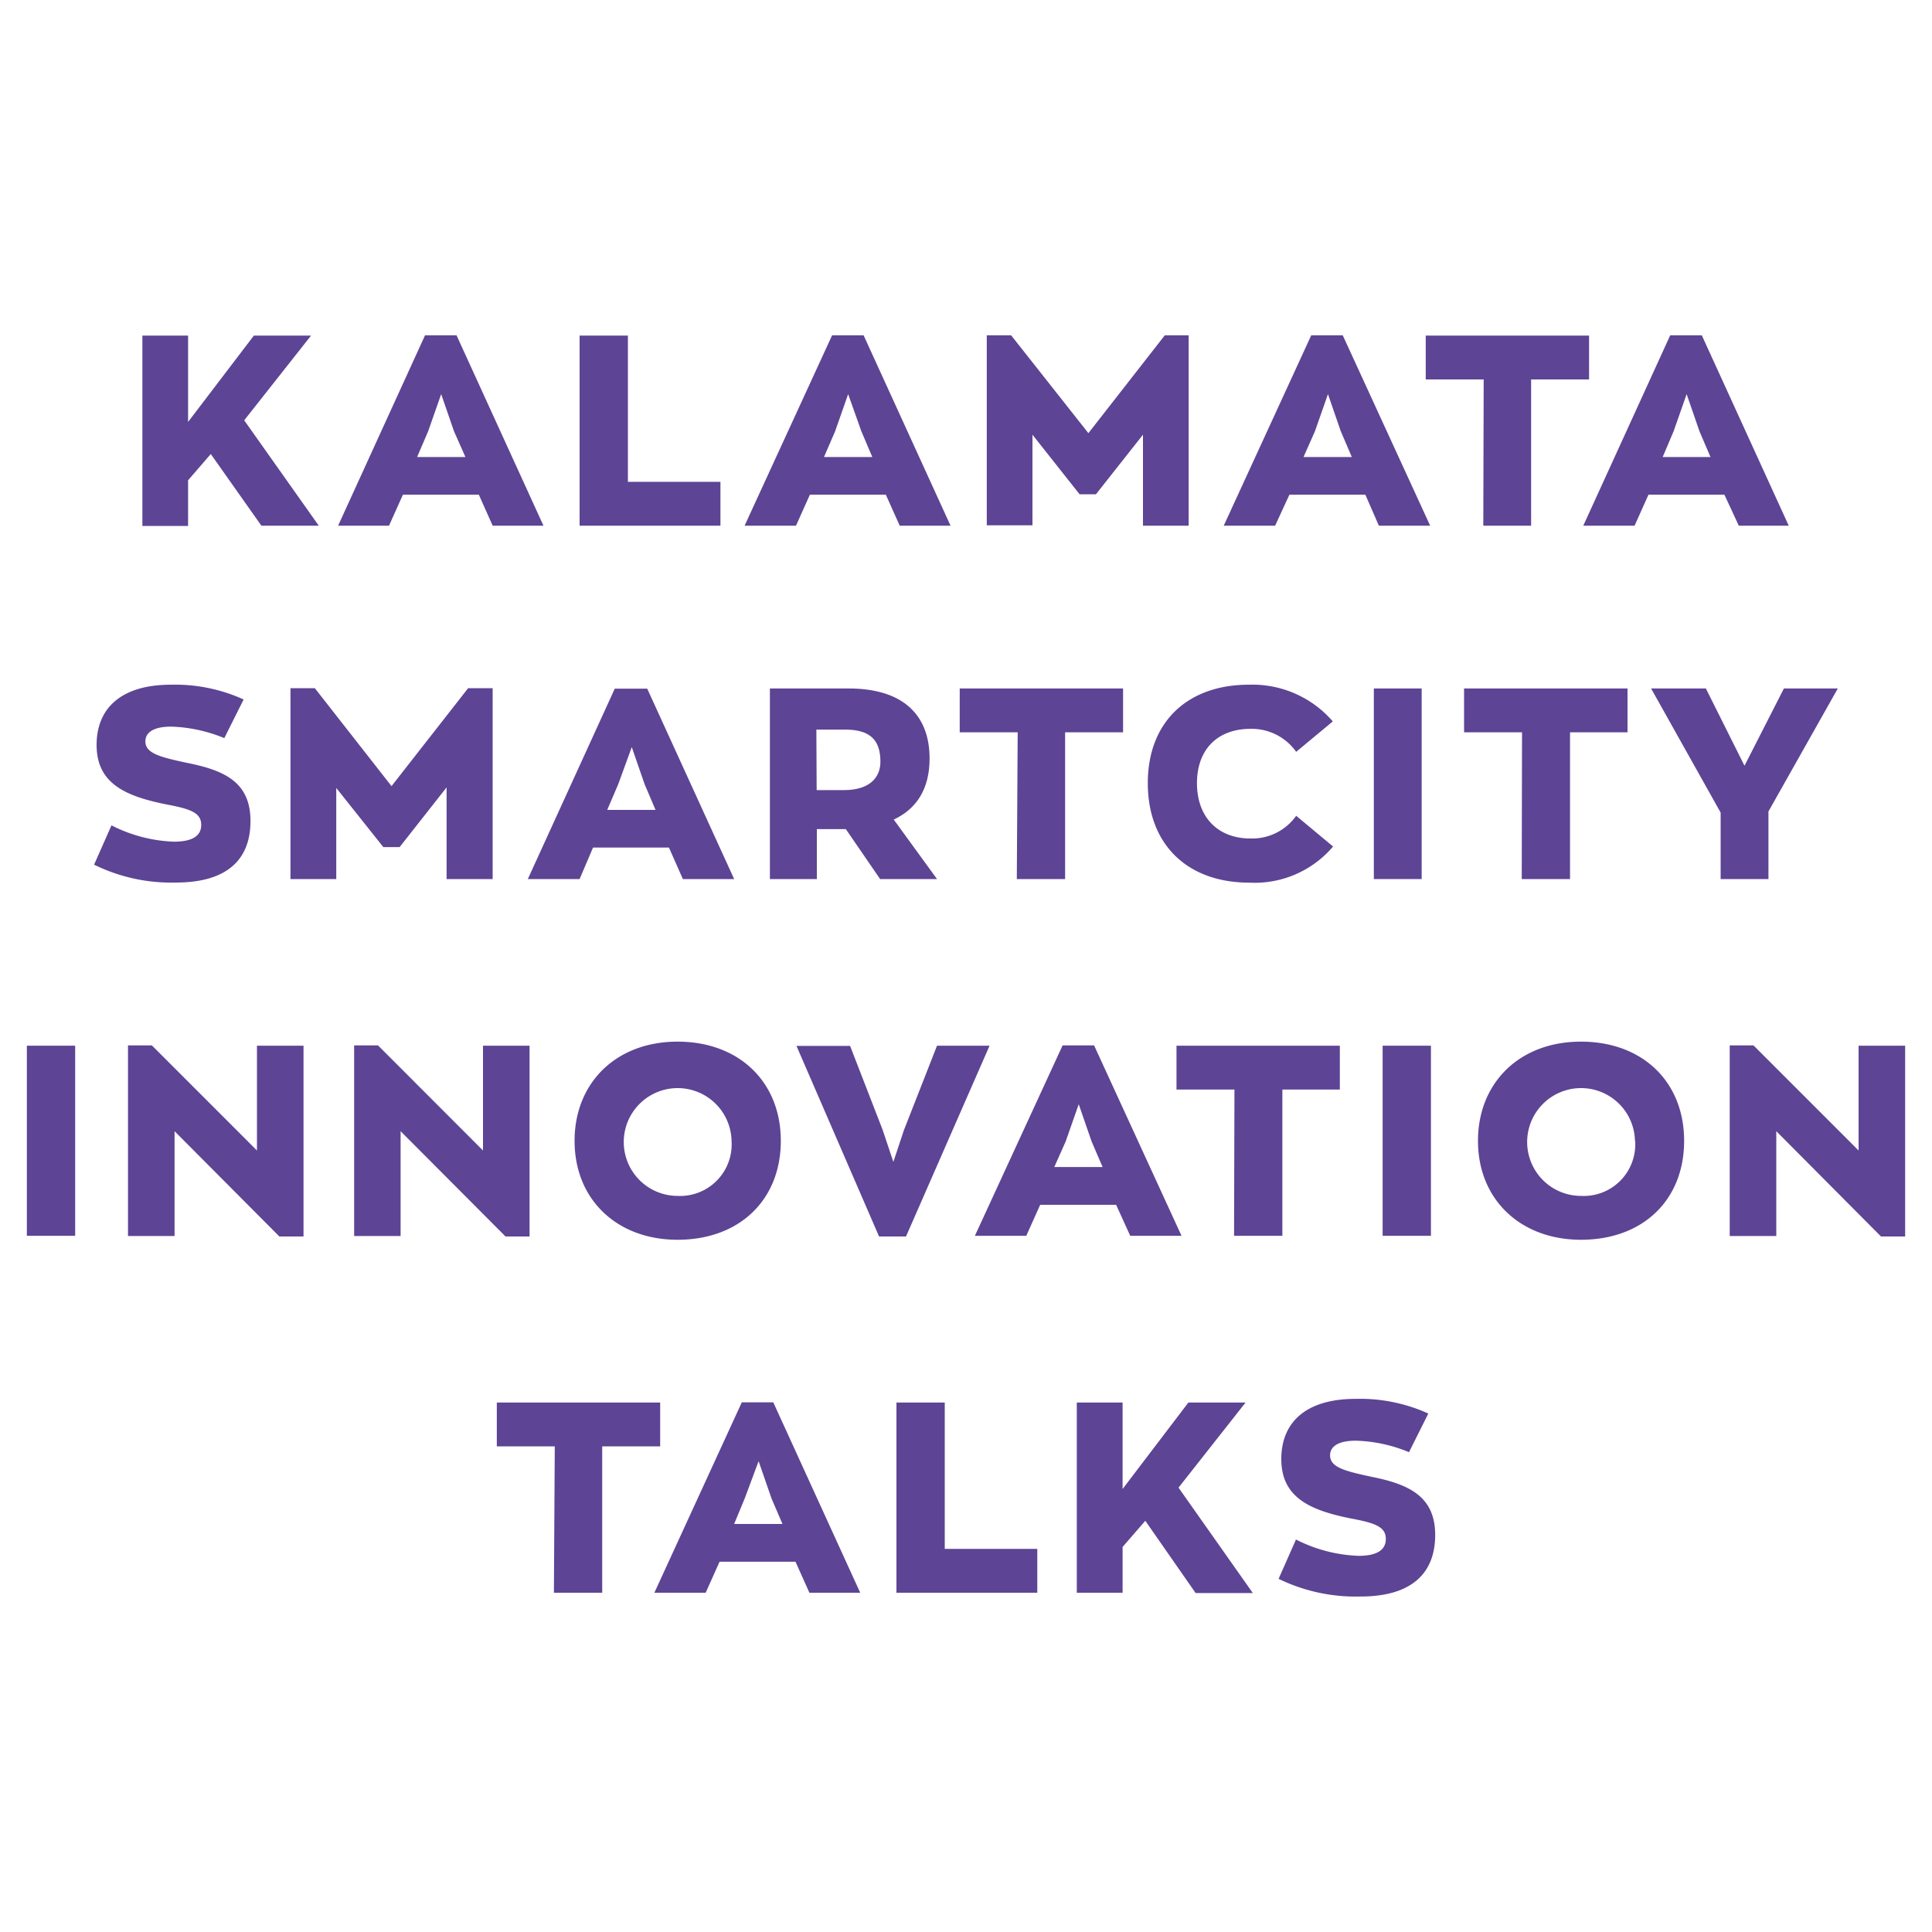 <svg xmlns="http://www.w3.org/2000/svg" viewBox="0 0 200 200"><defs><style>.a817f0e1-2d38-4ae5-bd0c-69db9337f8b1{fill:#5d4495;}</style></defs><g id="f6a1ee7a-1cd5-4614-9fa3-6efcc398aca8" data-name="Layer 1"><path class="a817f0e1-2d38-4ae5-bd0c-69db9337f8b1" d="M21.82,47l-2.35,2.72v4.73H14.74V34.74h4.73v8.94l6.81-8.94H32.2l-6.92,8.77L33,54.42H27.06Z"/><path class="a817f0e1-2d38-4ae5-bd0c-69db9337f8b1" d="M49.57,51.21H41.71l-1.44,3.21H35L44,34.71h3.26l9,19.71H51Zm-6.39-3.9h5L47,44.65,45.67,40.8l-1.35,3.85Z"/><path class="a817f0e1-2d38-4ae5-bd0c-69db9337f8b1" d="M60,34.74h5V49.88h9.58v4.54H60Z"/><path class="a817f0e1-2d38-4ae5-bd0c-69db9337f8b1" d="M91.7,51.21H83.84L82.4,54.42H77.08l9.06-19.71H89.4l9,19.71H93.14Zm-6.4-3.9h5l-1.13-2.66L87.8,40.8l-1.35,3.85Z"/><path class="a817f0e1-2d38-4ae5-bd0c-69db9337f8b1" d="M123.05,34.71V54.42h-4.73V45l-4.87,6.17h-1.69L106.88,45v9.38h-4.73V34.71h2.52l8,10.13,7.91-10.13Z"/><path class="a817f0e1-2d38-4ae5-bd0c-69db9337f8b1" d="M141.34,51.21h-7.86L132,54.42h-5.32l9.06-19.71H139l9.05,19.71h-5.31Zm-6.4-3.9h5l-1.14-2.66-1.33-3.85-1.35,3.85Z"/><path class="a817f0e1-2d38-4ae5-bd0c-69db9337f8b1" d="M153.59,39.28h-6V34.74h16.91v4.54h-6V54.42h-4.95Z"/><path class="a817f0e1-2d38-4ae5-bd0c-69db9337f8b1" d="M178.51,51.21h-7.86l-1.44,3.21H163.9l9-19.71h3.27l9,19.71H180Zm-6.39-3.9h4.95l-1.14-2.66L174.6,40.8l-1.35,3.85Z"/><path class="a817f0e1-2d38-4ae5-bd0c-69db9337f8b1" d="M9.74,89.51l1.8-4.07A15.41,15.41,0,0,0,18,87.13c1.78,0,2.83-.52,2.83-1.74s-1.05-1.63-3.41-2.08C13,82.45,10,81.13,10,77.11c0-3.79,2.54-6.23,7.7-6.23a17.13,17.13,0,0,1,7.52,1.53l-2,4a15.57,15.57,0,0,0-5.51-1.19c-1.69,0-2.66.53-2.66,1.53,0,1.24,1.53,1.63,4.4,2.24,3.82.77,6.48,2,6.48,6s-2.43,6.37-7.72,6.37A18.1,18.1,0,0,1,9.74,89.51Z"/><path class="a817f0e1-2d38-4ae5-bd0c-69db9337f8b1" d="M51,71.24V91H46.23V81.51l-4.86,6.18H39.68l-4.87-6.12V91H30.07V71.24h2.52l7.94,10.14,7.93-10.14Z"/><path class="a817f0e1-2d38-4ae5-bd0c-69db9337f8b1" d="M69.25,87.74H61.39L60,91H54.64l9-19.71H67L76,91H70.69Zm-6.39-3.9h5l-1.13-2.66-1.33-3.84L64,81.18Z"/><path class="a817f0e1-2d38-4ae5-bd0c-69db9337f8b1" d="M91.11,91l-3.55-5.17h-3V91H79.7V71.27h8.15c5.45,0,8.38,2.58,8.38,7.25,0,3.13-1.33,5.21-3.71,6.32L97,91Zm-6.57-9.21h2.83c2.69,0,3.77-1.33,3.77-2.94,0-2.18-1-3.32-3.63-3.32h-3Z"/><path class="a817f0e1-2d38-4ae5-bd0c-69db9337f8b1" d="M105.35,75.81h-6V71.27h16.91v4.54h-6V91h-5Z"/><path class="a817f0e1-2d38-4ae5-bd0c-69db9337f8b1" d="M118.82,81.07c0-6.34,4.12-10.19,10.46-10.19a11,11,0,0,1,8.69,3.8l-3.79,3.15a5.64,5.64,0,0,0-4.73-2.38c-3.38,0-5.54,2.1-5.54,5.62s2.16,5.73,5.54,5.73a5.58,5.58,0,0,0,4.73-2.35L138,87.63a10.64,10.64,0,0,1-8.69,3.74C122.94,91.37,118.82,87.44,118.82,81.07Z"/><path class="a817f0e1-2d38-4ae5-bd0c-69db9337f8b1" d="M142.22,71.27h4.95V91h-4.95Z"/><path class="a817f0e1-2d38-4ae5-bd0c-69db9337f8b1" d="M157.56,75.81h-6V71.27h16.92v4.54h-5.95V91h-5Z"/><path class="a817f0e1-2d38-4ae5-bd0c-69db9337f8b1" d="M183.07,84V91h-4.95V84.12l-7.2-12.85h5.67l4,8,4.08-8h5.58Z"/><path class="a817f0e1-2d38-4ae5-bd0c-69db9337f8b1" d="M2.78,108.25h5v19.68h-5Z"/><path class="a817f0e1-2d38-4ae5-bd0c-69db9337f8b1" d="M31.42,108.25V128h-2.5l-10.85-10.9v10.85H13.25V108.22h2.47L26.6,119.1V108.25Z"/><path class="a817f0e1-2d38-4ae5-bd0c-69db9337f8b1" d="M54.82,108.25V128H52.33l-10.86-10.9v10.85H36.66V108.22h2.47L50,119.1V108.25Z"/><path class="a817f0e1-2d38-4ae5-bd0c-69db9337f8b1" d="M59.48,118.1c0-6,4.29-10.27,10.66-10.27S80.83,112,80.83,118.1s-4.27,10.24-10.69,10.24C63.88,128.34,59.48,124.19,59.48,118.1Zm16.25,0a5.58,5.58,0,1,0-5.59,5.7A5.34,5.34,0,0,0,75.73,118.1Z"/><path class="a817f0e1-2d38-4ae5-bd0c-69db9337f8b1" d="M102.44,108.25,93.79,128H91l-8.55-19.73H88l3.37,8.69,1.11,3.32L93.57,117,97,108.25Z"/><path class="a817f0e1-2d38-4ae5-bd0c-69db9337f8b1" d="M115.54,124.72h-7.86l-1.44,3.21h-5.32L110,108.22h3.26l9.05,19.71H117Zm-6.4-3.91h5L113,118.16l-1.33-3.85-1.35,3.85Z"/><path class="a817f0e1-2d38-4ae5-bd0c-69db9337f8b1" d="M127.79,112.79h-6v-4.54h16.91v4.54h-5.95v15.14h-5Z"/><path class="a817f0e1-2d38-4ae5-bd0c-69db9337f8b1" d="M143.13,108.25h5v19.68h-5Z"/><path class="a817f0e1-2d38-4ae5-bd0c-69db9337f8b1" d="M153,118.1c0-6,4.29-10.27,10.66-10.27s10.68,4.15,10.68,10.27-4.26,10.24-10.68,10.24C157.42,128.34,153,124.19,153,118.1Zm16.25,0a5.58,5.58,0,1,0-5.59,5.7A5.34,5.34,0,0,0,169.27,118.1Z"/><path class="a817f0e1-2d38-4ae5-bd0c-69db9337f8b1" d="M197.22,108.25V128h-2.5l-10.84-10.9v10.85h-4.82V108.22h2.46L192.4,119.1V108.25Z"/><path class="a817f0e1-2d38-4ae5-bd0c-69db9337f8b1" d="M57.43,149.73h-6v-4.54H68.34v4.54h-6v15.15h-5Z"/><path class="a817f0e1-2d38-4ae5-bd0c-69db9337f8b1" d="M82.35,161.67H74.49l-1.44,3.21H67.74l9.05-19.71h3.26l9,19.71H83.79ZM76,157.76h5l-1.14-2.66-1.33-3.84L77.1,155.1Z"/><path class="a817f0e1-2d38-4ae5-bd0c-69db9337f8b1" d="M92.8,145.19h5v15.15h9.58v4.54H92.8Z"/><path class="a817f0e1-2d38-4ae5-bd0c-69db9337f8b1" d="M118.56,157.43l-2.35,2.71v4.74h-4.74V145.19h4.74v8.95l6.81-8.95h5.92L122,154l7.69,10.91h-5.92Z"/><path class="a817f0e1-2d38-4ae5-bd0c-69db9337f8b1" d="M132.36,163.44l1.8-4.07a15.41,15.41,0,0,0,6.47,1.69c1.78,0,2.83-.53,2.83-1.75s-1.05-1.63-3.41-2.08c-4.4-.85-7.41-2.18-7.41-6.19,0-3.8,2.54-6.23,7.7-6.23a17.13,17.13,0,0,1,7.52,1.52l-2,4a15.36,15.36,0,0,0-5.51-1.19c-1.69,0-2.66.52-2.66,1.52,0,1.24,1.53,1.63,4.4,2.24,3.82.77,6.48,2.05,6.48,6s-2.43,6.37-7.72,6.37A18.22,18.22,0,0,1,132.36,163.44Z"/></g></svg>